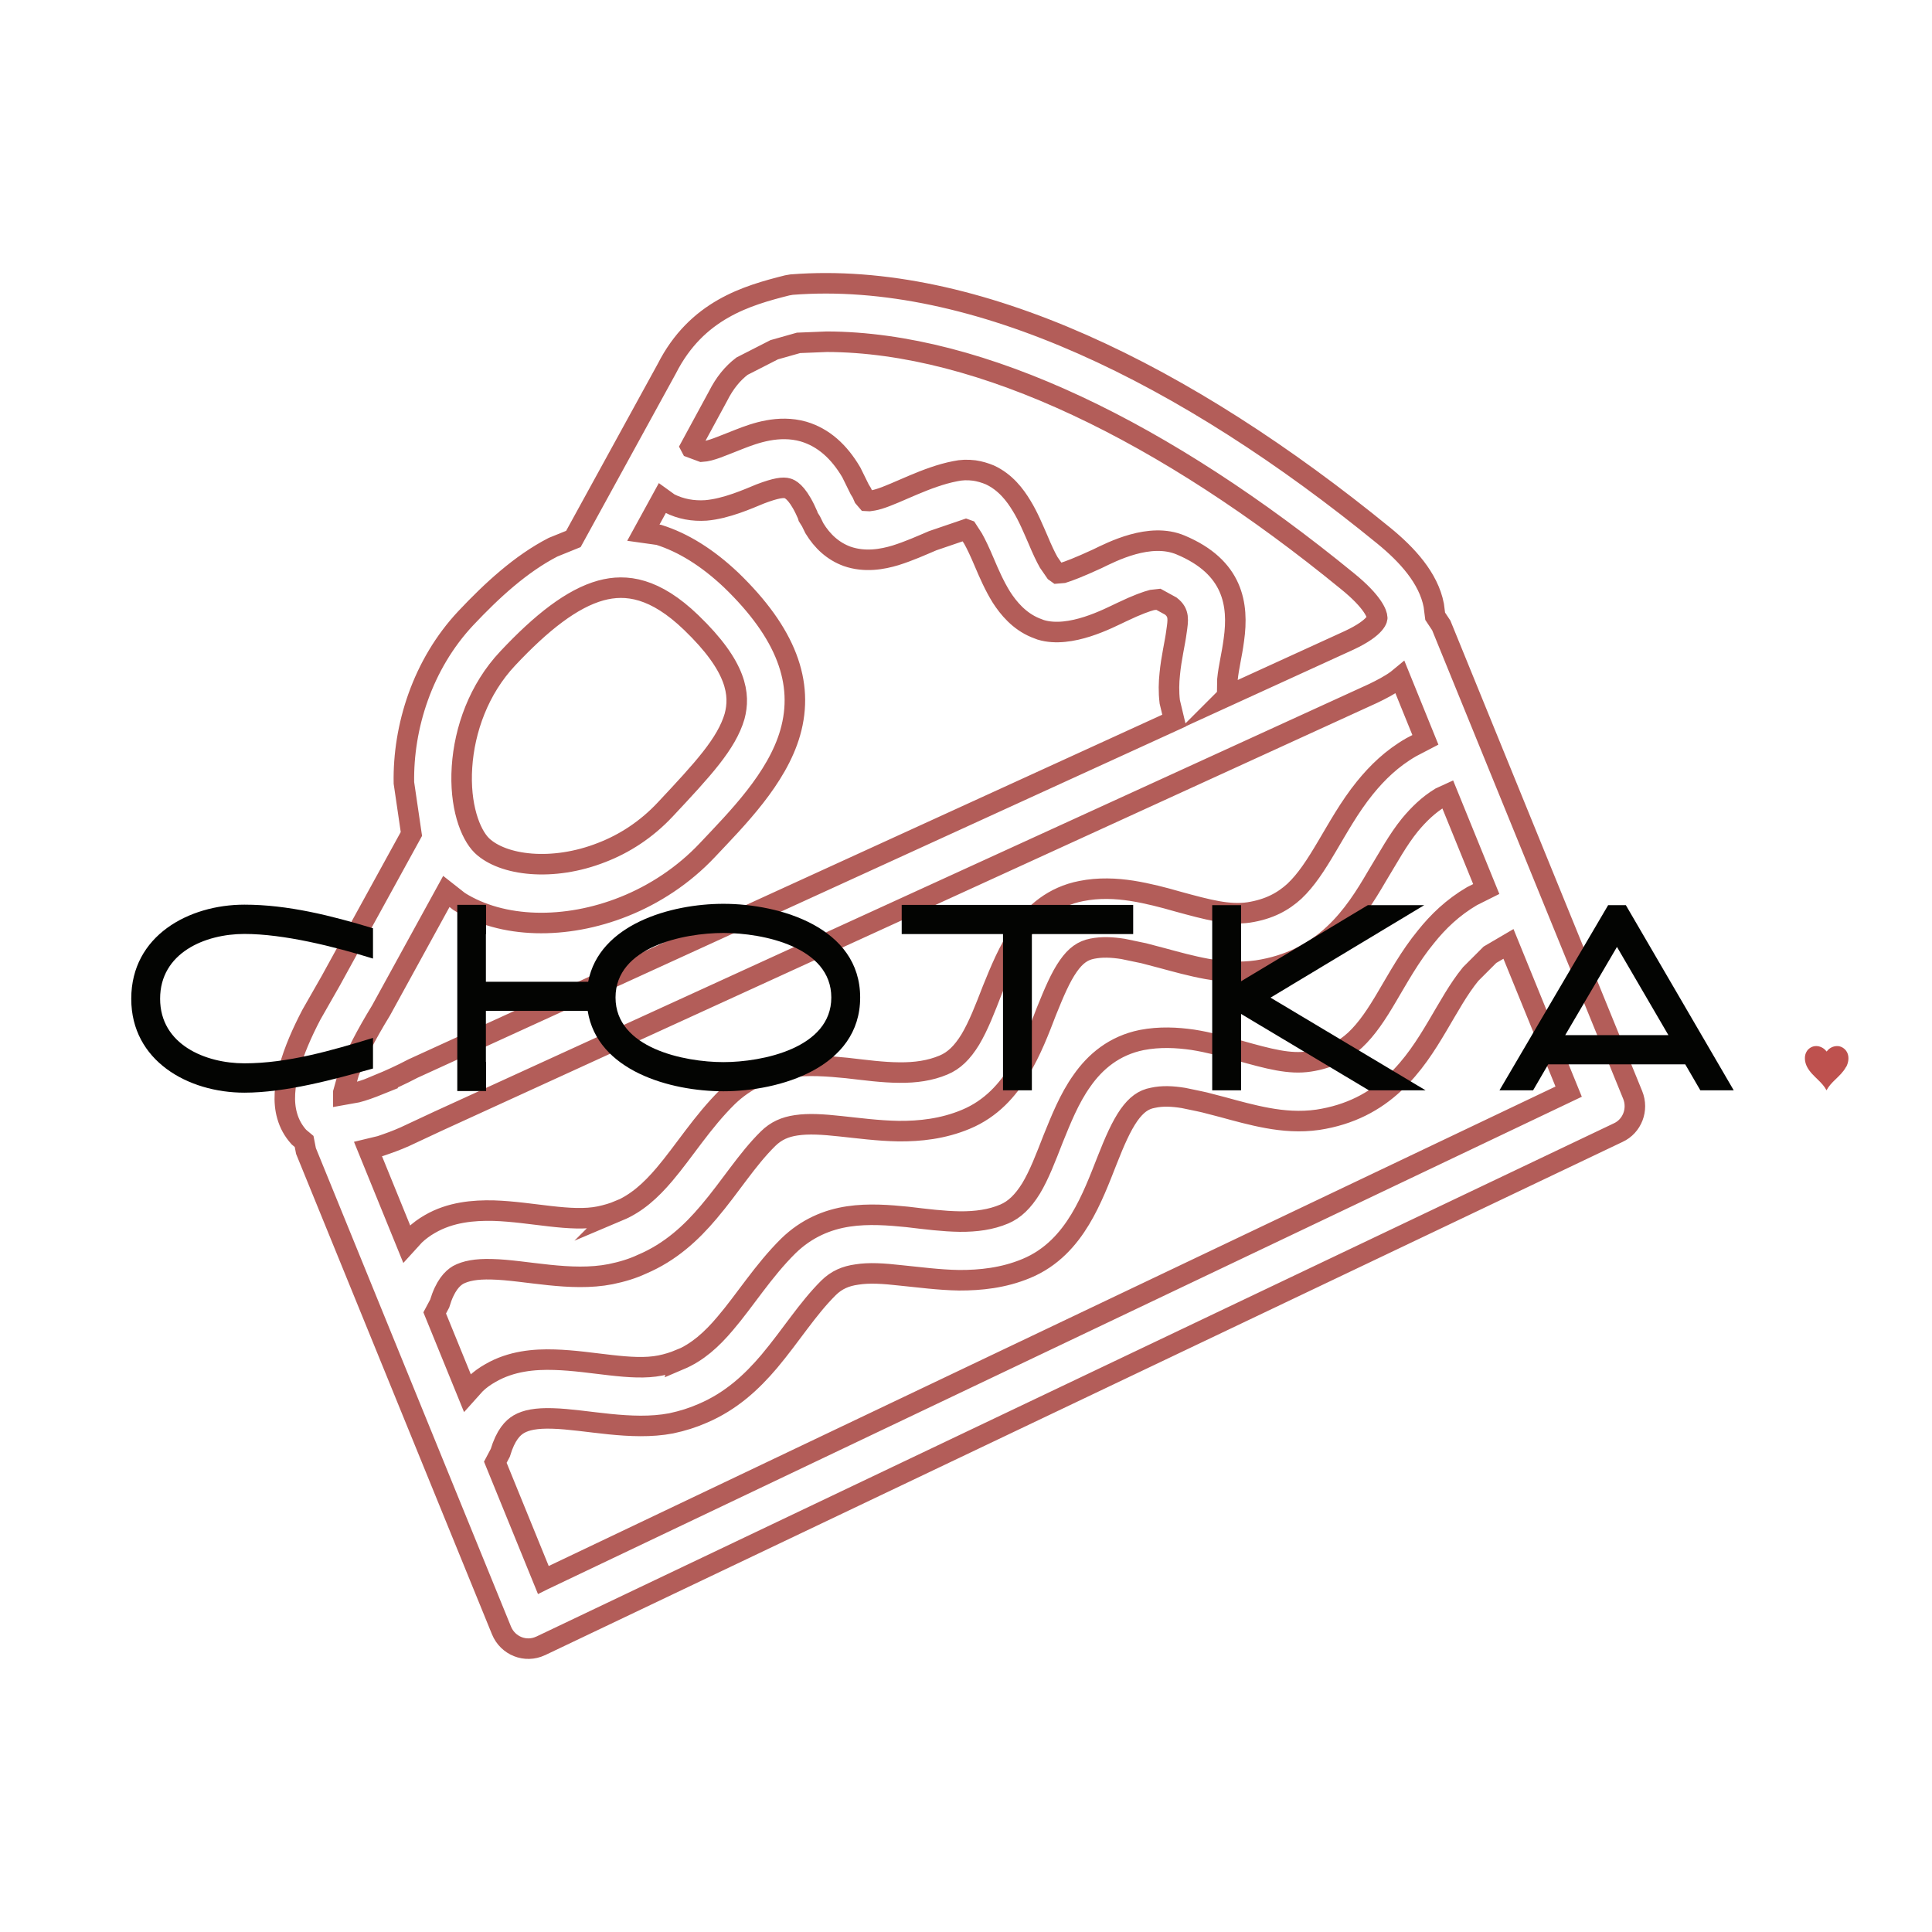 <?xml version="1.0" encoding="UTF-8"?> <svg xmlns="http://www.w3.org/2000/svg" width="32" height="32" viewBox="0 0 32 32" fill="none"><rect width="32" height="32" fill="white"></rect><path d="M8.954 27.261C8.704 27.379 8.411 27.261 8.306 27.005L5.068 19.064L5.037 18.906L4.951 18.834C4.858 18.731 4.793 18.614 4.756 18.481C4.623 18.023 4.849 17.396 5.158 16.806L5.477 16.247L6.814 13.813L6.69 12.967C6.673 12.043 6.996 11.005 7.715 10.239C8.148 9.779 8.626 9.339 9.159 9.064L9.497 8.927L11.043 6.109C11.539 5.13 12.376 4.894 13.037 4.727L13.112 4.714C16.149 4.477 19.649 6.201 22.923 8.875C23.303 9.186 23.661 9.572 23.748 10.027L23.771 10.207L23.872 10.359L27.042 18.135C27.141 18.377 27.034 18.654 26.802 18.76L8.951 27.263L8.954 27.261ZM9.001 26.168L25.982 18.081L24.985 15.634L24.678 15.814L24.358 16.134C24.155 16.383 24.002 16.668 23.807 16.996C23.623 17.306 23.405 17.656 23.092 17.944C22.771 18.244 22.365 18.465 21.827 18.547C21.535 18.589 21.25 18.565 20.993 18.518C20.739 18.472 20.48 18.4 20.253 18.338L19.953 18.26L19.863 18.24L19.604 18.186C19.418 18.156 19.253 18.148 19.095 18.183C18.938 18.211 18.82 18.3 18.699 18.469C18.569 18.656 18.462 18.902 18.336 19.222C18.22 19.517 18.083 19.88 17.892 20.196C17.697 20.519 17.422 20.835 16.999 21.01C16.62 21.168 16.236 21.206 15.887 21.205C15.547 21.2 15.204 21.152 14.922 21.125C14.63 21.092 14.396 21.077 14.193 21.11C14.006 21.135 13.856 21.2 13.723 21.331C13.372 21.68 13.105 22.115 12.742 22.548C12.454 22.888 12.111 23.209 11.635 23.411C11.478 23.48 11.306 23.535 11.117 23.575C10.453 23.702 9.706 23.509 9.15 23.494C8.885 23.486 8.713 23.519 8.592 23.59C8.494 23.648 8.376 23.764 8.286 24.064L8.204 24.219L8.999 26.169L9.001 26.168ZM11.257 22.523C11.552 22.398 11.785 22.19 12.013 21.919C12.335 21.543 12.642 21.047 13.058 20.636C13.359 20.343 13.704 20.2 14.053 20.148C14.385 20.098 14.729 20.126 15.029 20.156C15.349 20.194 15.62 20.229 15.899 20.233C16.168 20.235 16.412 20.202 16.634 20.108C16.803 20.036 16.943 19.902 17.078 19.684C17.214 19.457 17.318 19.183 17.445 18.858C17.569 18.553 17.709 18.196 17.92 17.901C18.139 17.586 18.455 17.318 18.911 17.226C19.207 17.169 19.493 17.184 19.757 17.222C20.018 17.263 20.278 17.334 20.507 17.396C21.025 17.542 21.361 17.631 21.689 17.581C22.029 17.529 22.259 17.398 22.445 17.227C22.642 17.042 22.802 16.801 22.982 16.493C23.155 16.202 23.355 15.836 23.617 15.518C23.819 15.265 24.061 15.031 24.381 14.843L24.617 14.725L23.978 13.155L23.858 13.21C23.661 13.33 23.501 13.485 23.353 13.663C23.15 13.913 22.999 14.197 22.801 14.522C22.619 14.834 22.401 15.186 22.089 15.475C21.767 15.775 21.358 15.993 20.821 16.075C20.532 16.117 20.245 16.093 19.989 16.048C19.734 16.002 19.476 15.93 19.25 15.869L18.942 15.788L18.864 15.772L18.601 15.717C18.415 15.688 18.252 15.681 18.091 15.713C17.935 15.743 17.816 15.827 17.695 16C17.565 16.185 17.46 16.434 17.332 16.751C17.218 17.048 17.081 17.41 16.888 17.725C16.694 18.05 16.418 18.365 15.996 18.54C15.618 18.698 15.234 18.738 14.885 18.735C14.545 18.73 14.201 18.683 13.92 18.654C13.626 18.622 13.393 18.608 13.19 18.638C13.002 18.665 12.854 18.73 12.721 18.861C12.368 19.209 12.104 19.646 11.738 20.077C11.453 20.415 11.107 20.739 10.632 20.94C10.476 21.013 10.304 21.065 10.114 21.104C9.451 21.235 8.703 21.036 8.147 21.023C7.881 21.015 7.711 21.051 7.587 21.117C7.491 21.175 7.372 21.292 7.282 21.592L7.2 21.746L7.741 23.073L7.872 22.927C7.946 22.854 8.031 22.794 8.123 22.742C8.466 22.543 8.848 22.51 9.183 22.521C9.813 22.539 10.457 22.713 10.936 22.617C11.055 22.593 11.159 22.56 11.258 22.519L11.257 22.523ZM10.25 20.055C10.546 19.93 10.779 19.719 11.007 19.45C11.328 19.072 11.635 18.577 12.052 18.167C12.354 17.875 12.698 17.731 13.047 17.68C13.38 17.631 13.722 17.659 14.024 17.689C14.342 17.725 14.615 17.763 14.894 17.765C15.163 17.768 15.405 17.734 15.628 17.64C15.799 17.569 15.938 17.436 16.072 17.217C16.207 16.99 16.313 16.715 16.439 16.39C16.563 16.085 16.705 15.73 16.914 15.434C17.134 15.121 17.449 14.848 17.906 14.759C18.199 14.7 18.487 14.714 18.751 14.755C19.013 14.797 19.273 14.865 19.501 14.931C20.019 15.073 20.352 15.16 20.683 15.113C21.023 15.06 21.253 14.932 21.44 14.761C21.636 14.576 21.794 14.331 21.975 14.025C22.149 13.734 22.348 13.368 22.609 13.047C22.812 12.797 23.053 12.561 23.375 12.376L23.609 12.254L23.189 11.219L23.138 11.261C23.02 11.347 22.883 11.418 22.742 11.486L7.26 18.568L6.708 18.826C6.568 18.889 6.435 18.936 6.303 18.981L6.095 19.031L6.736 20.605L6.868 20.46C6.943 20.389 7.027 20.327 7.118 20.275C7.461 20.075 7.845 20.044 8.178 20.052C8.808 20.072 9.455 20.247 9.933 20.148C10.05 20.123 10.155 20.092 10.254 20.051L10.25 20.055ZM6.289 17.956C6.444 17.892 6.629 17.81 6.846 17.696L6.864 17.688L19.449 11.934L19.375 11.625C19.355 11.457 19.36 11.302 19.375 11.163C19.399 10.903 19.463 10.646 19.486 10.463C19.514 10.267 19.536 10.151 19.393 10.039L19.187 9.926L19.08 9.938C18.994 9.961 18.84 10.013 18.578 10.139C18.366 10.238 17.729 10.58 17.238 10.432L17.147 10.397C16.879 10.286 16.703 10.072 16.587 9.892C16.47 9.704 16.378 9.492 16.306 9.322C16.226 9.132 16.164 9.004 16.116 8.919L16.024 8.777L15.999 8.768L15.448 8.956C15.26 9.036 15.059 9.127 14.833 9.198C14.615 9.264 14.324 9.317 14.031 9.215C13.796 9.129 13.619 8.964 13.489 8.75L13.433 8.636L13.386 8.561L13.377 8.53L13.334 8.436C13.192 8.142 13.079 8.098 13.045 8.089C12.974 8.067 12.855 8.081 12.592 8.181C12.39 8.264 12.031 8.425 11.693 8.454C11.479 8.468 11.275 8.432 11.084 8.335L10.969 8.252L10.656 8.823L10.912 8.859C11.315 8.986 11.716 9.234 12.112 9.609C13.018 10.484 13.326 11.305 13.089 12.134C12.871 12.897 12.207 13.56 11.716 14.081C11.32 14.501 10.84 14.814 10.338 15.015C9.369 15.403 8.313 15.38 7.603 14.93L7.393 14.765L6.319 16.722L6.309 16.74C6.065 17.139 5.887 17.484 5.78 17.761L5.686 18.097V18.133L5.915 18.092C6.013 18.067 6.137 18.023 6.293 17.96L6.289 17.956ZM20.329 11.528L22.344 10.607C22.824 10.383 22.814 10.227 22.811 10.232C22.811 10.172 22.74 9.968 22.322 9.629C19.305 7.16 16.255 5.667 13.696 5.66L13.226 5.679L12.823 5.793L12.29 6.065C12.134 6.184 12.002 6.344 11.892 6.563L11.439 7.398L11.448 7.415L11.626 7.481C11.779 7.471 11.938 7.394 12.25 7.273C12.5 7.175 12.896 7.031 13.308 7.148C13.64 7.246 13.898 7.48 14.1 7.823L14.239 8.105L14.275 8.164L14.308 8.239L14.357 8.296L14.398 8.298C14.432 8.293 14.479 8.289 14.557 8.265C14.86 8.173 15.342 7.897 15.819 7.805C15.922 7.782 16.026 7.779 16.138 7.793C16.227 7.806 16.313 7.832 16.393 7.865C16.654 7.985 16.815 8.201 16.922 8.379C17.033 8.559 17.117 8.767 17.19 8.932C17.263 9.107 17.32 9.226 17.369 9.313L17.478 9.471L17.513 9.496L17.609 9.488C17.699 9.46 17.866 9.398 18.174 9.256C18.414 9.14 19.044 8.811 19.555 9.027C20.428 9.393 20.519 10.013 20.437 10.596C20.402 10.863 20.352 11.036 20.33 11.256L20.326 11.514L20.331 11.526L20.329 11.528ZM9.968 14.119C10.339 13.976 10.703 13.744 11.017 13.409C11.646 12.738 12.034 12.318 12.167 11.865C12.262 11.508 12.213 11.047 11.448 10.311C10.851 9.736 10.374 9.665 9.952 9.78C9.477 9.911 8.969 10.309 8.41 10.905C7.929 11.415 7.692 12.088 7.652 12.704C7.61 13.343 7.787 13.814 7.981 14.005C8.328 14.338 9.156 14.44 9.968 14.119Z" stroke="#B35D59" stroke-width="0.34" stroke-miterlimit="10"></path><path d="M30.575 17.673C30.532 17.755 30.462 17.819 30.395 17.884C30.341 17.936 30.287 17.993 30.253 18.059C30.218 17.992 30.165 17.936 30.111 17.884C30.045 17.819 29.975 17.756 29.932 17.673C29.889 17.592 29.877 17.485 29.928 17.409C29.958 17.364 30.009 17.332 30.063 17.327C30.122 17.321 30.182 17.344 30.226 17.385C30.236 17.394 30.255 17.417 30.255 17.417C30.255 17.417 30.273 17.394 30.283 17.385C30.326 17.344 30.386 17.322 30.446 17.327C30.499 17.332 30.55 17.364 30.581 17.409C30.634 17.485 30.622 17.592 30.578 17.673H30.575Z" fill="#BE514E"></path><path d="M2.174 16.545C2.174 17.57 3.114 18.098 4.048 18.098C4.729 18.098 5.529 17.88 6.178 17.698V17.191C5.493 17.4 4.764 17.612 4.048 17.612C3.403 17.612 2.652 17.302 2.652 16.542C2.652 15.783 3.394 15.469 4.048 15.469C4.703 15.469 5.536 15.678 6.178 15.877V15.375C5.488 15.166 4.768 14.984 4.048 14.984C3.131 14.984 2.174 15.495 2.174 16.542V16.545Z" fill="#030402"></path><path d="M11.982 14.97C11.11 14.97 9.925 15.308 9.742 16.261H8.048V15.471H8.051V14.987H7.574V18.071H8.051V17.587H8.048V16.743H9.734C9.891 17.738 11.105 18.075 11.982 18.075C12.913 18.075 14.247 17.684 14.247 16.522C14.247 15.361 12.917 14.97 11.982 14.97ZM11.982 17.592C11.336 17.592 10.195 17.362 10.195 16.522C10.195 15.683 11.323 15.453 11.982 15.453C12.641 15.453 13.769 15.683 13.769 16.522C13.769 17.362 12.624 17.592 11.982 17.592Z" fill="#030402"></path><path d="M14.935 15.471H16.613V18.059H17.091V15.471H18.769V14.988H14.935V15.471Z" fill="#030402"></path><path d="M23.59 14.992H22.656L20.556 16.253V14.992H20.078V18.059H20.556V16.794L22.673 18.059H23.612L21.044 16.524L23.59 14.992Z" fill="#030402"></path><path d="M26.93 14.992H26.636L24.836 18.059H25.393L25.643 17.629H27.913L28.163 18.059H28.716L26.929 14.992H26.93ZM25.925 17.145L26.782 15.684L27.634 17.145H25.925Z" fill="#030402"></path></svg> 